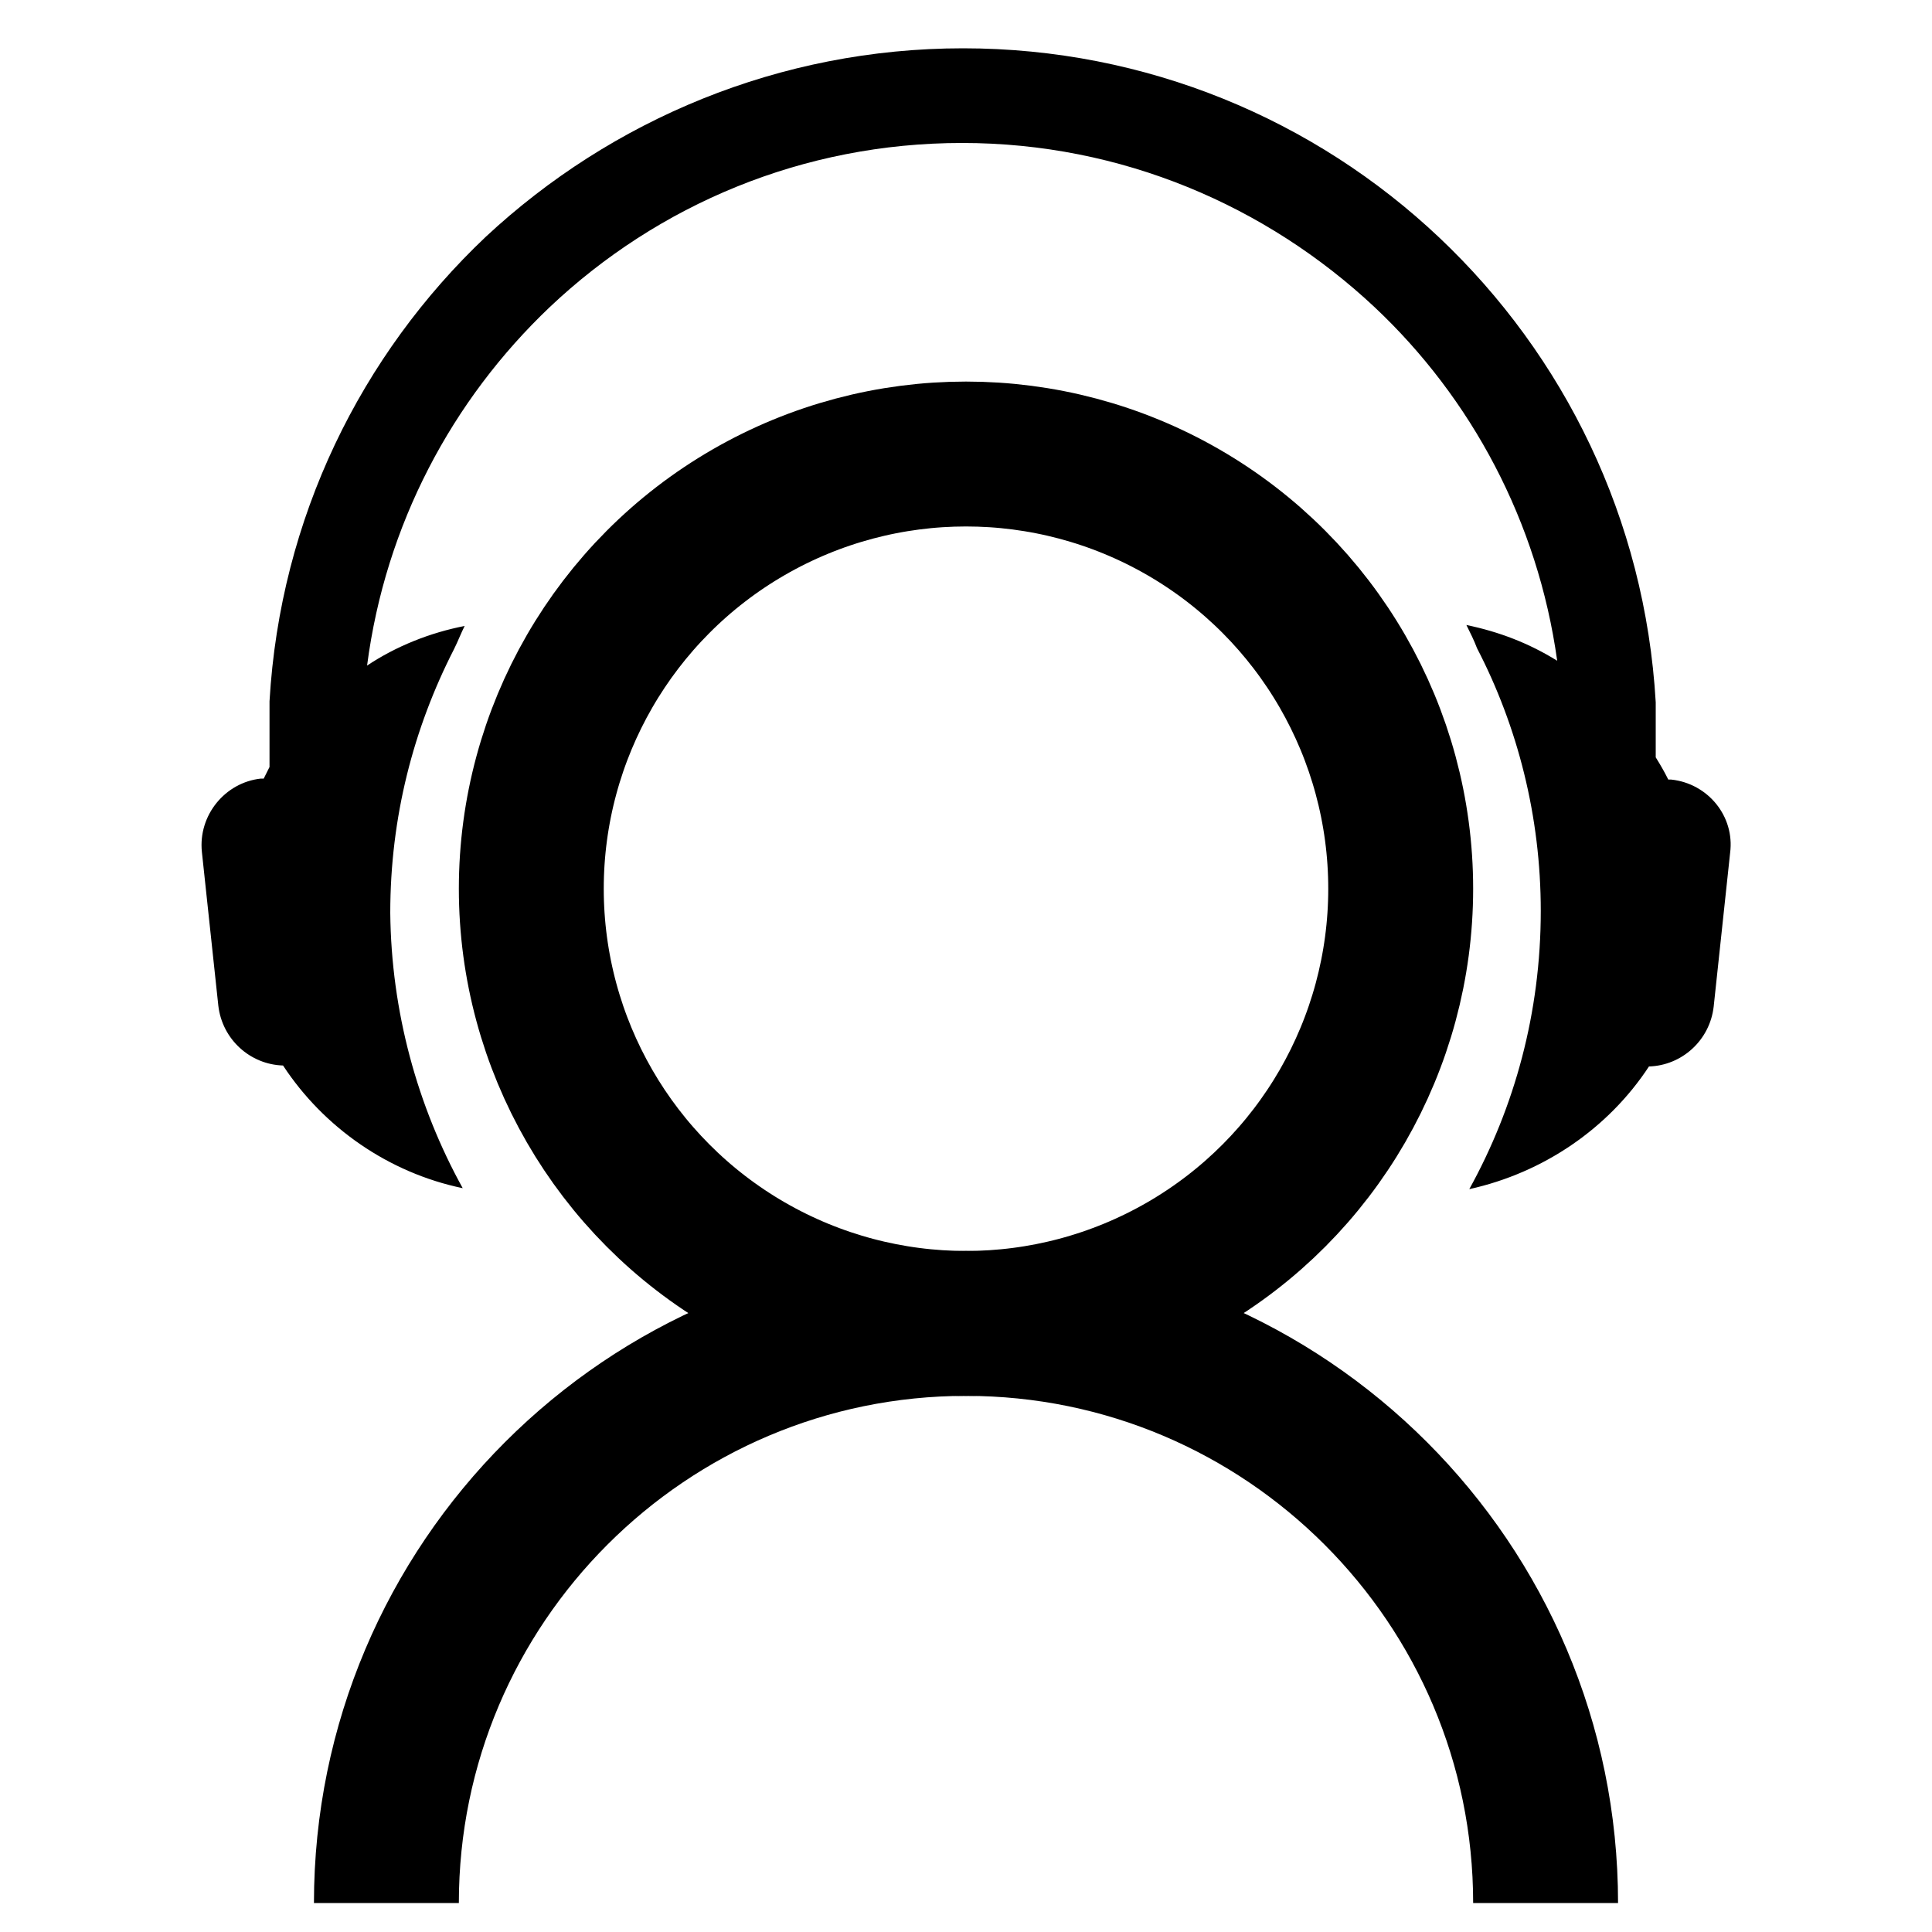 <?xml version="1.0" encoding="utf-8"?>
<!-- Generator: Adobe Illustrator 26.4.1, SVG Export Plug-In . SVG Version: 6.00 Build 0)  -->
<svg version="1.1" id="Lager_1" xmlns="http://www.w3.org/2000/svg" xmlns:xlink="http://www.w3.org/1999/xlink" x="0px" y="0px"
	 viewBox="0 0 200 200" style="enable-background:new 0 0 200 200;" xml:space="preserve">
<style type="text/css">
	.st0{fill:none;stroke:#000000;stroke-width:15;stroke-miterlimit:10;}
	.st1{fill-rule:evenodd;clip-rule:evenodd;}
</style>
<g id="user">
	<circle class="st0" cx="100" cy="92" r="45"/>
	<path class="st0" d="M40,197c0-33.1,26.9-60,60-60s60,26.9,60,60"/>
</g>
<path class="st1" d="M47.9,123c-7.7-1.6-14.4-6.3-18.6-12.7c-3.4-0.1-6.3-2.7-6.7-6.2l-1.7-15.9c-0.4-3.8,2.4-7.2,6.1-7.6l0,0
	c0.1,0,0.2,0,0.3,0c0.2-0.4,0.4-0.8,0.6-1.2v-6.5v-0.3c1.1-19,9.5-35.9,22.4-48.1C63.3,12.4,80.7,5,99.7,5s36.4,7.4,49.3,19.6
	s21.3,29.1,22.4,48.1V73v5.4c0.5,0.8,0.9,1.5,1.3,2.3c0.1,0,0.2,0,0.3,0l0,0c3.8,0.4,6.6,3.8,6.1,7.6l-1.7,15.9
	c-0.4,3.5-3.3,6.1-6.7,6.2c-4.2,6.4-10.9,11-18.6,12.7c4.7-8.5,7.4-18.3,7.4-28.8c0-9.8-2.4-19.1-6.6-27.2c-0.3-0.8-0.7-1.6-1.1-2.4
	c3.4,0.7,6.5,1.9,9.4,3.7c-2-14.4-8.9-27.2-18.9-36.6c-11.2-10.5-26.2-17-42.7-17s-31.5,6.4-42.7,17c-10.1,9.6-17,22.5-18.9,37.1
	c3-2,6.5-3.4,10.1-4.1c-0.4,0.8-0.7,1.6-1.1,2.4c-4.2,8.2-6.6,17.4-6.6,27.3C40.5,104.7,43.2,114.5,47.9,123"/>
</svg>
